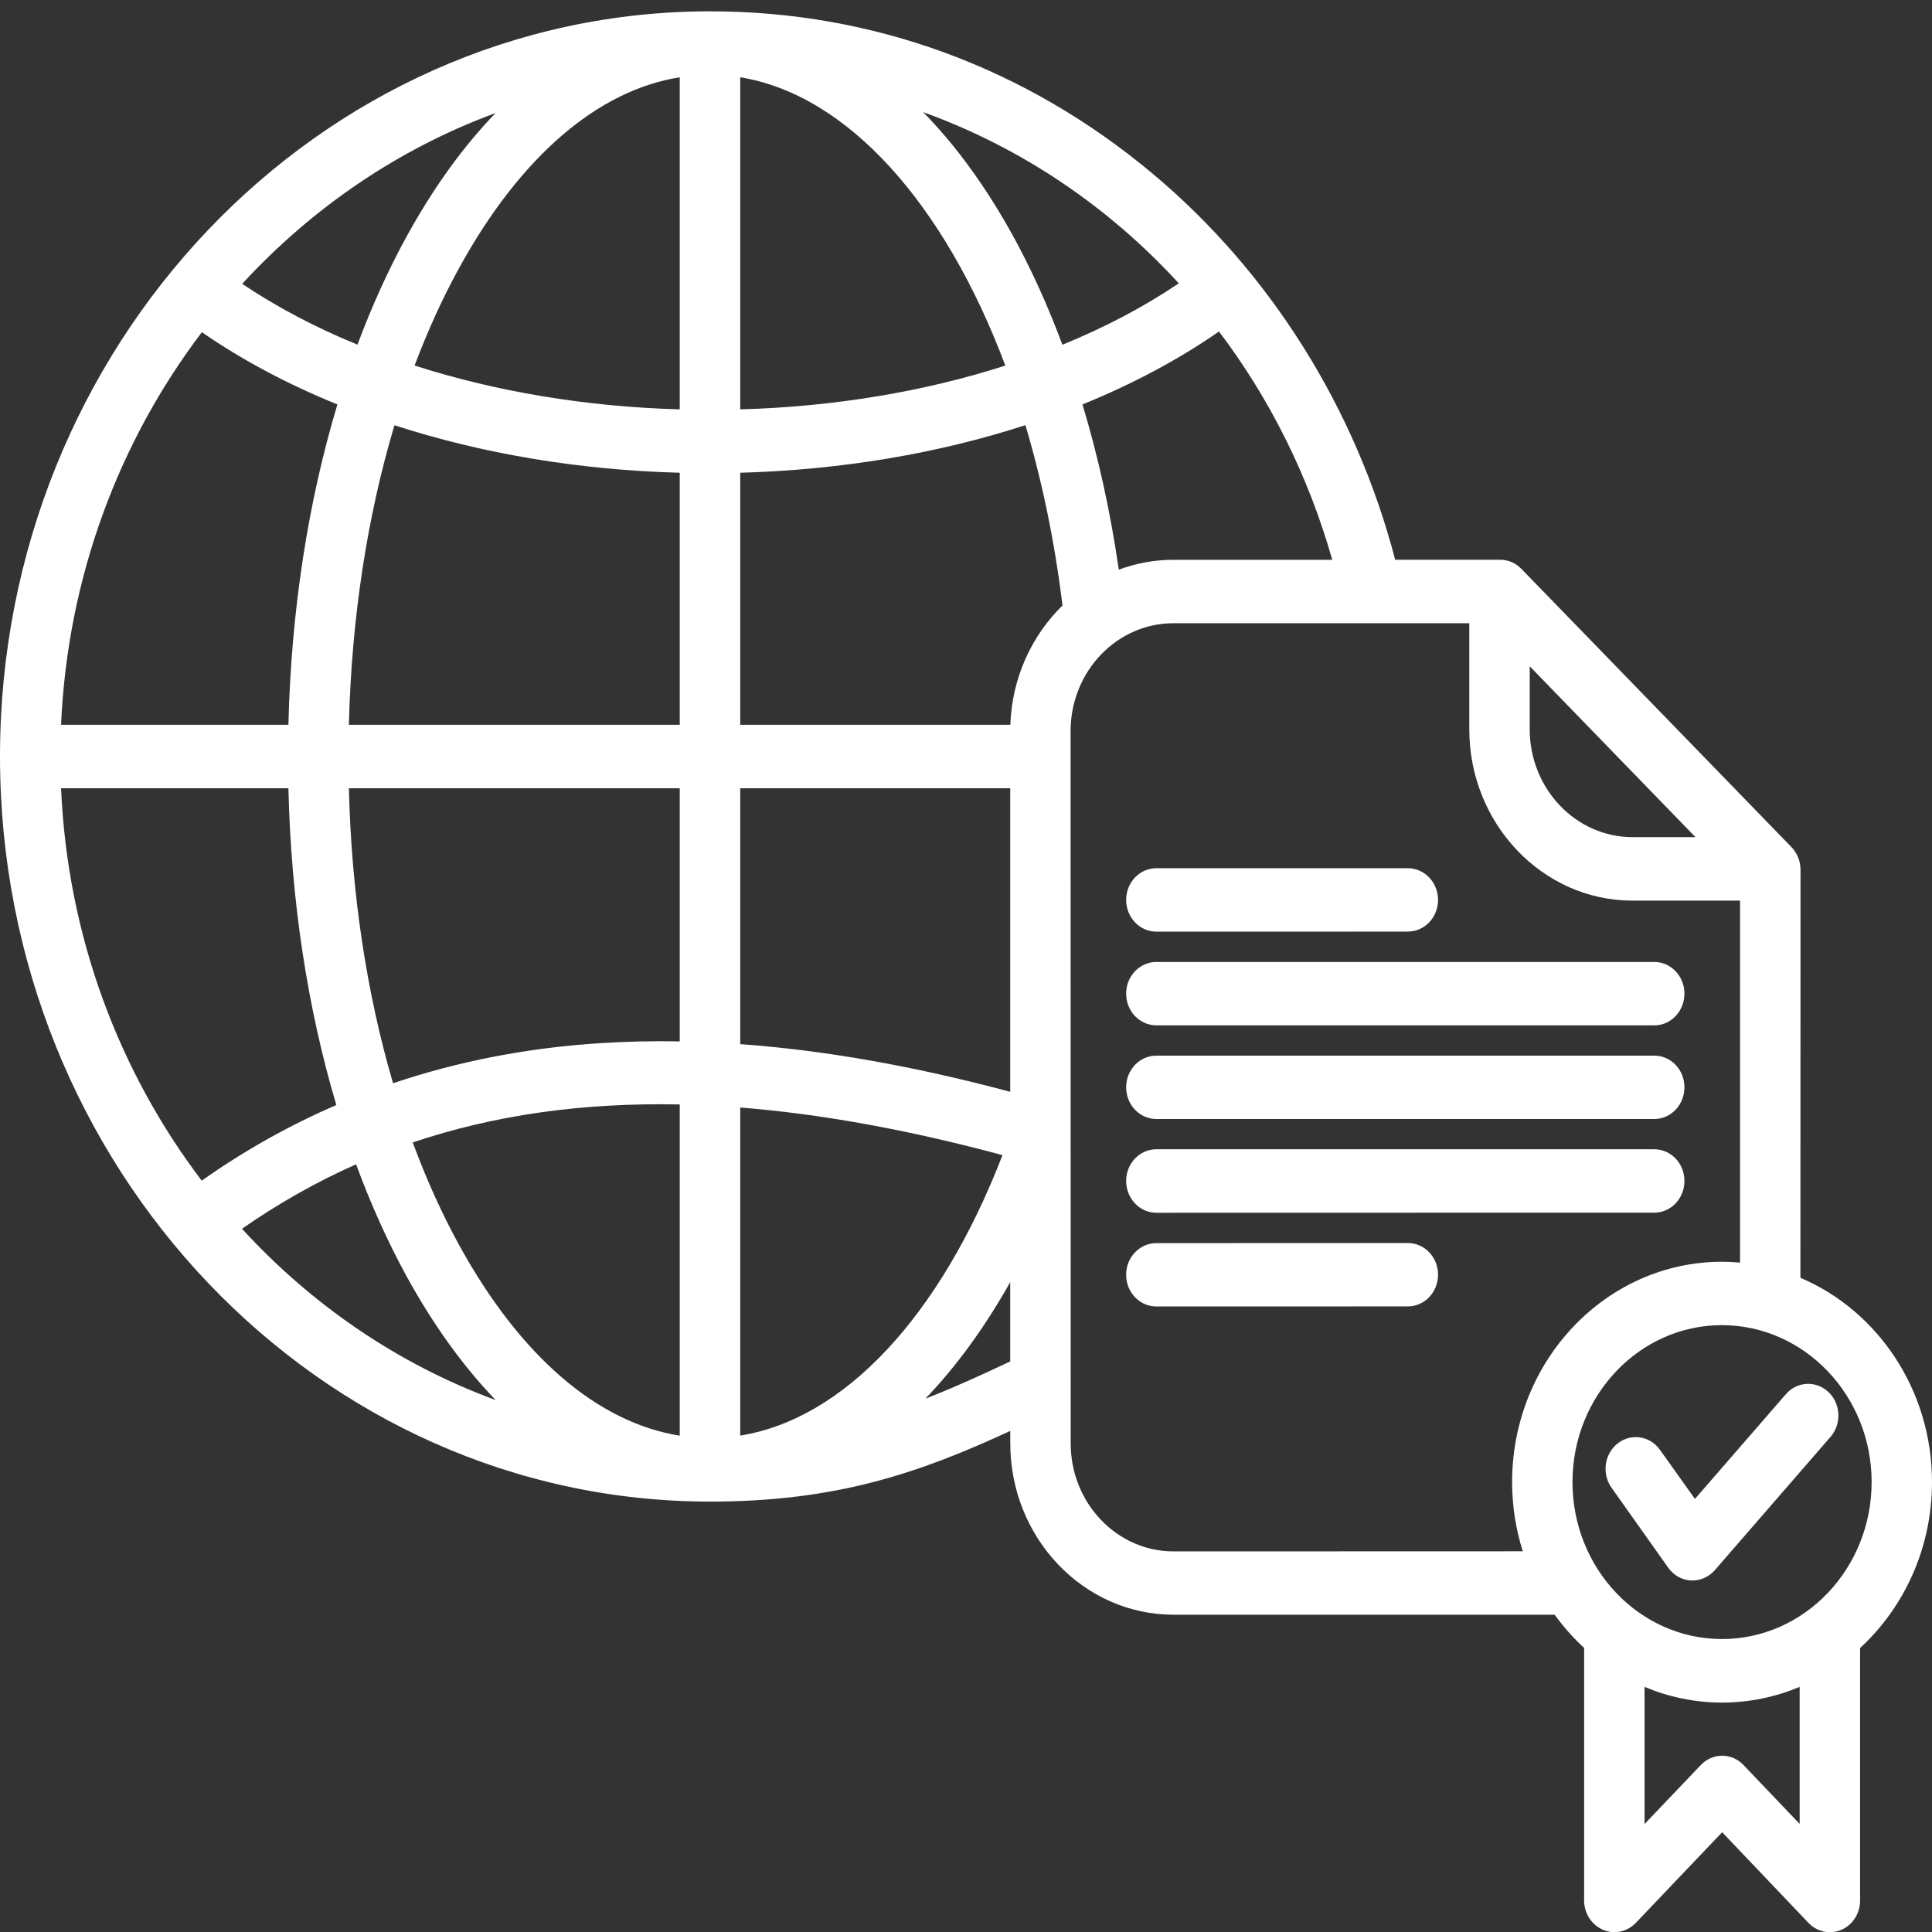 <svg width="36" height="36" viewBox="0 0 36 36" fill="none" xmlns="http://www.w3.org/2000/svg">
<rect x="0" y="0" width="36" height="36" fill="#333333" stroke="none"/>
<path d="M36 27.616C36 25.895 34.984 24.419 33.548 23.81L33.55 16.206C33.55 16.048 33.488 15.896 33.381 15.784L28.349 10.6C28.244 10.491 28.102 10.43 27.956 10.43H25.997C25.264 7.616 23.673 5.075 21.485 3.242C19.119 1.259 16.266 0.211 13.232 0.211C5.936 0.211 0 6.44 0 14.095C0 21.751 5.936 27.98 13.232 27.98C15.578 27.98 17.122 27.451 18.825 26.663V26.895C18.825 28.655 20.189 30.088 21.868 30.088H28.968C29.132 30.313 29.316 30.522 29.518 30.706V35.412C29.518 35.652 29.656 35.866 29.867 35.958C30.078 36.05 30.318 35.998 30.48 35.831L32.09 34.141L33.699 35.831C33.806 35.943 33.95 36.004 34.098 36.004C34.17 36.004 34.244 35.989 34.312 35.96C34.523 35.867 34.66 35.654 34.66 35.414V30.708C35.48 29.954 36 28.847 36 27.615L36 27.616ZM34.875 27.616C34.875 29.228 33.625 30.541 32.087 30.541C30.55 30.541 29.301 29.23 29.301 27.616C29.301 26.003 30.55 24.692 32.087 24.692C33.623 24.694 34.875 26.005 34.875 27.616ZM28.504 12.415L31.593 15.599H30.421C29.364 15.599 28.504 14.697 28.504 13.589V12.415ZM13.793 19.456V14.688H18.824V20.344C17.02 19.862 15.356 19.569 13.793 19.456ZM18.826 13.505H13.793V8.809C15.67 8.757 17.479 8.451 19.107 7.922C19.416 8.958 19.652 10.085 19.798 11.283C19.225 11.841 18.857 12.629 18.826 13.505ZM13.793 7.628V1.44C15.791 1.765 17.599 3.794 18.733 6.812C17.224 7.297 15.544 7.579 13.793 7.628ZM12.666 1.44V7.628C10.915 7.579 9.234 7.296 7.725 6.811C7.969 6.166 8.245 5.557 8.556 4.992C9.692 2.923 11.135 1.683 12.666 1.44ZM12.666 8.809V13.505H6.501C6.55 11.523 6.842 9.623 7.35 7.924C8.98 8.453 10.789 8.759 12.666 8.809ZM5.374 13.505H1.138C1.259 10.748 2.222 8.217 3.762 6.19C4.516 6.712 5.365 7.162 6.287 7.536C5.738 9.359 5.425 11.391 5.374 13.505ZM5.374 14.688C5.423 16.776 5.729 18.785 6.267 20.591C5.386 20.971 4.55 21.441 3.759 22C2.219 19.973 1.257 17.444 1.138 14.688L5.374 14.688ZM6.501 14.688H12.666V19.405C12.172 19.395 11.688 19.407 11.214 19.436C9.844 19.521 8.547 19.772 7.324 20.185C6.831 18.506 6.548 16.638 6.501 14.688ZM12.666 20.58V26.752C11.133 26.507 9.691 25.269 8.556 23.201C8.231 22.609 7.942 21.969 7.691 21.288C9.206 20.777 10.855 20.543 12.666 20.58ZM13.793 26.75V20.637C15.308 20.757 16.932 21.054 18.68 21.524C17.512 24.542 15.726 26.44 13.793 26.75ZM20.847 10.615C20.692 9.541 20.464 8.508 20.17 7.536C21.1 7.158 21.956 6.704 22.714 6.177C23.651 7.415 24.375 8.85 24.825 10.431H21.865C21.508 10.431 21.165 10.497 20.847 10.615ZM21.965 5.28C21.313 5.719 20.585 6.103 19.796 6.424C19.381 5.308 18.875 4.299 18.291 3.436C17.95 2.93 17.585 2.48 17.201 2.089C19.021 2.746 20.649 3.843 21.965 5.28ZM9.235 2.106C8.633 2.727 8.078 3.496 7.58 4.4C7.236 5.027 6.928 5.706 6.661 6.422C5.88 6.103 5.16 5.723 4.513 5.289C5.815 3.873 7.428 2.77 9.235 2.106ZM4.509 22.896C5.188 22.424 5.895 22.024 6.635 21.695C6.909 22.439 7.225 23.14 7.58 23.789C8.078 24.695 8.635 25.464 9.236 26.088C7.427 25.424 5.812 24.319 4.509 22.896ZM17.244 26.062C17.818 25.464 18.349 24.735 18.824 23.891V25.368C18.253 25.639 17.738 25.87 17.244 26.062ZM21.867 28.908C20.81 28.908 19.951 28.006 19.951 26.897L19.949 13.623C19.949 12.515 20.808 11.613 21.865 11.613H27.378V13.588C27.378 15.348 28.742 16.782 30.421 16.782H32.423V23.527C32.312 23.518 32.2 23.511 32.087 23.511C29.93 23.511 28.176 25.352 28.176 27.615C28.176 28.067 28.246 28.5 28.375 28.906L21.867 28.908ZM33.534 33.986L32.488 32.889C32.383 32.778 32.238 32.715 32.089 32.715C31.94 32.715 31.797 32.778 31.692 32.889L30.644 33.988V31.433C31.09 31.62 31.578 31.725 32.087 31.725C32.599 31.725 33.086 31.62 33.534 31.433L33.534 33.986ZM20.984 16.768C20.984 16.442 21.236 16.178 21.547 16.178H26.233C26.544 16.178 26.796 16.442 26.796 16.768C26.796 17.095 26.544 17.359 26.233 17.359L21.547 17.36C21.236 17.36 20.984 17.095 20.984 16.768ZM20.984 18.515C20.984 18.189 21.236 17.925 21.547 17.925H30.825C31.136 17.925 31.387 18.189 31.387 18.515C31.387 18.842 31.136 19.106 30.825 19.106H21.547C21.236 19.106 20.984 18.842 20.984 18.515ZM20.984 20.26C20.984 19.934 21.236 19.67 21.547 19.67H30.825C31.136 19.67 31.387 19.934 31.387 20.26C31.387 20.587 31.136 20.851 30.825 20.851H21.547C21.236 20.851 20.984 20.587 20.984 20.26ZM20.984 22.005C20.984 21.679 21.236 21.415 21.547 21.415H30.825C31.136 21.415 31.387 21.679 31.387 22.005C31.387 22.332 31.136 22.596 30.825 22.596L21.547 22.598C21.236 22.598 20.984 22.332 20.984 22.005ZM26.796 23.752C26.796 24.079 26.544 24.343 26.233 24.343L21.547 24.344C21.236 24.344 20.984 24.081 20.984 23.754C20.984 23.427 21.236 23.164 21.547 23.164L26.233 23.162C26.544 23.162 26.796 23.426 26.796 23.752ZM31.583 27.93L33.277 25.979C33.486 25.737 33.843 25.721 34.072 25.94C34.302 26.16 34.318 26.534 34.109 26.774L31.954 29.257C31.846 29.38 31.695 29.45 31.537 29.45H31.509C31.34 29.441 31.185 29.354 31.085 29.212L30.029 27.722C29.842 27.46 29.895 27.089 30.145 26.895C30.394 26.7 30.748 26.755 30.932 27.017L31.583 27.93Z" fill="white"/>
</svg>
